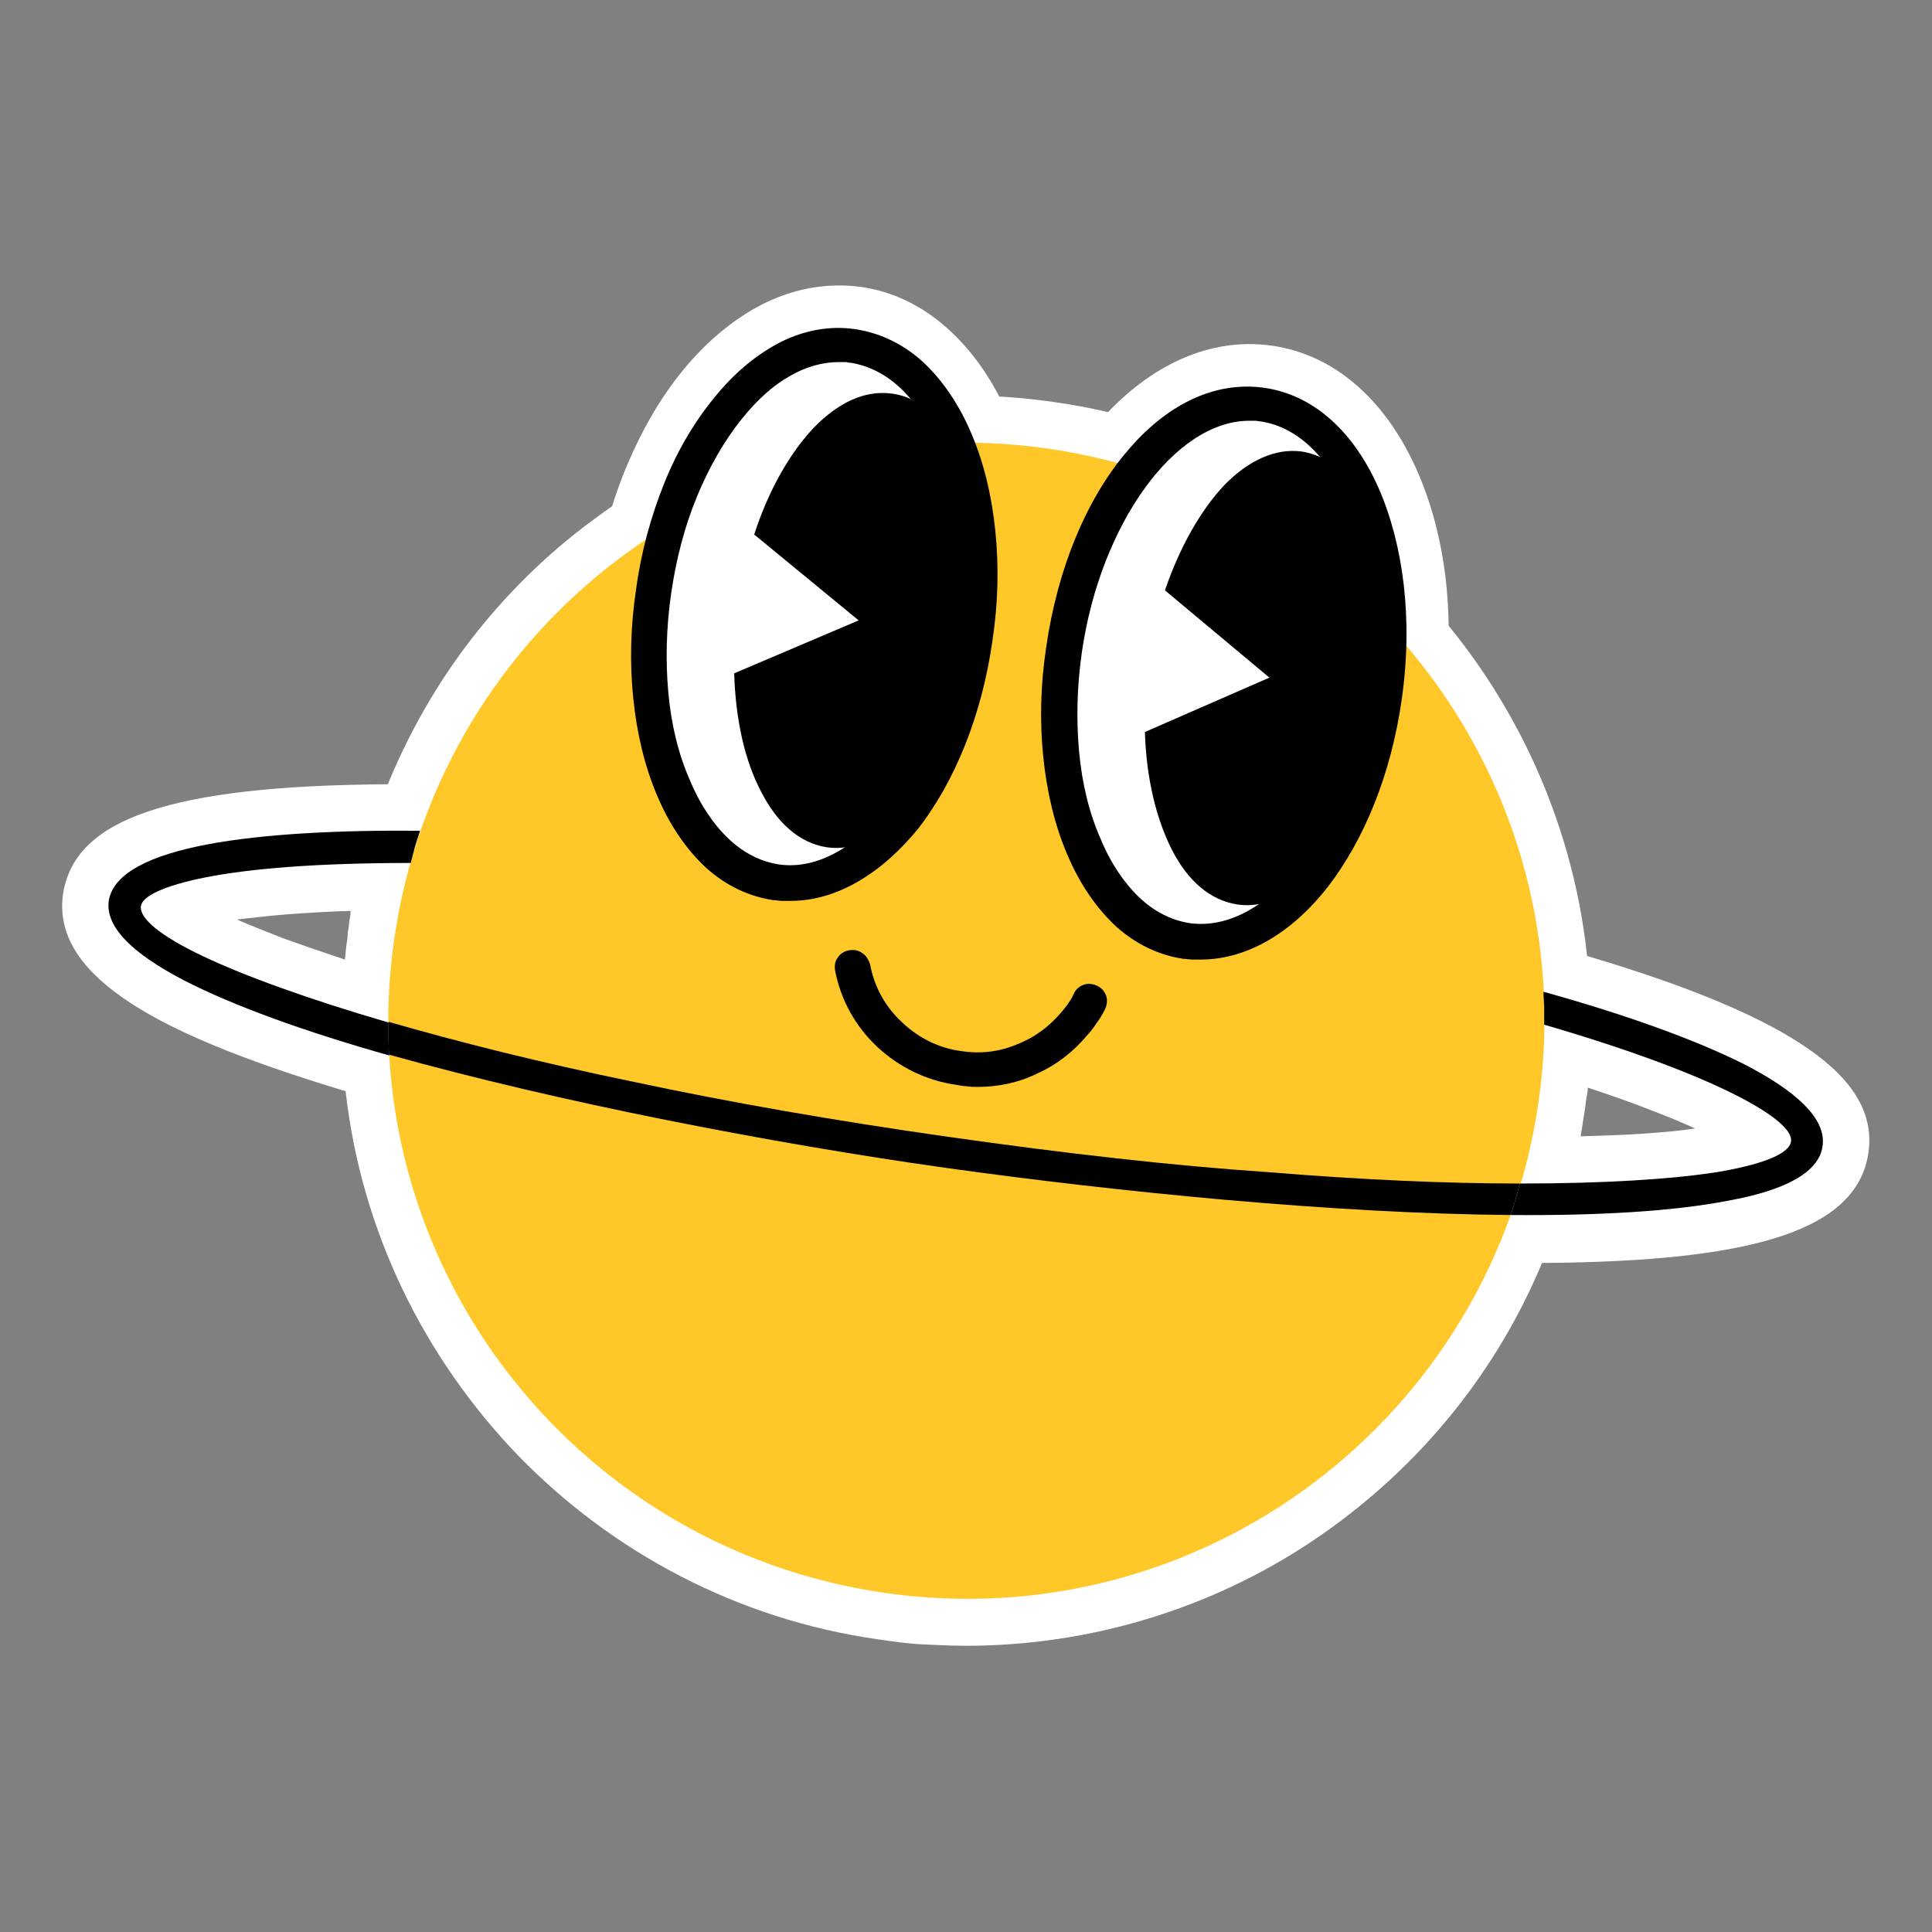 <svg xmlns="http://www.w3.org/2000/svg" xmlns:xlink="http://www.w3.org/1999/xlink" id="Calque_1" x="0px" y="0px" viewBox="0 0 270 270" style="enable-background:new 0 0 270 270;" xml:space="preserve"><rect x="0" y="0" width="270" height="270" fill="#808080" stroke="none"/><style type="text/css">	.st0{fill:#FFFFFF;}	.st1{fill:#FFC828;}	.st2{fill-rule:evenodd;clip-rule:evenodd;}	.st3{fill-rule:evenodd;clip-rule:evenodd;fill:#FFFFFF;}</style><g>	<g>		<g>			<g>				<path d="M167.8,134.1c-0.4,0-0.8,0-1.2,0c-0.4,0-0.8-0.1-1.2-0.1c-3.4-0.5-6.6-2-9.4-4.5c-2.7-2.5-5.1-5.9-6.9-10.2     c-1.7-4-2.8-8.6-3.3-13.5c-0.5-4.9-0.4-10,0.4-15.3c1.6-11.2,5.7-20.8,11.2-27.3c5.5-6.6,12.3-10,19.3-9l0,0l0,0     c7,1,12.6,6.3,16,14.1c3.4,7.8,4.8,18.2,3.2,29.4c-1.5,10.6-5.3,19.7-10.3,26.2C180.7,130.2,174.4,134.1,167.8,134.1z      M174.6,58.8c-5.2,0-10.4,3.6-14.6,9.4c-4.2,5.8-7.5,13.9-8.8,22.9c-0.7,4.8-0.8,9.5-0.4,13.9c0.4,4.4,1.4,8.6,3,12.2     c1.4,3.4,3.3,6.2,5.4,8.2c2.1,2,4.5,3.2,7,3.6c5.5,0.8,11.1-2.5,15.6-8.4s8-14.3,9.4-23.8c1.4-9.5,0.3-18.6-2.4-25.5     c-2.7-6.9-7.2-11.6-12.6-12.4c-0.3,0-0.5-0.1-0.8-0.1C175.1,58.8,174.9,58.8,174.6,58.8z"></path>			</g>			<g>				<path d="M110.5,125.9c-0.4,0-0.8,0-1.2,0c-0.4,0-0.8-0.1-1.2-0.1c-3.4-0.5-6.6-2-9.4-4.5c-2.7-2.5-5.1-5.9-6.9-10.2     c-1.7-4-2.8-8.6-3.3-13.5c-0.5-4.9-0.4-10,0.4-15.3c0.7-5.2,2.1-10.2,3.9-14.7c1.8-4.5,4.2-8.6,7-12c2.9-3.6,6.1-6.2,9.5-7.9     c3.3-1.6,6.8-2.2,10.2-1.7c3.4,0.5,6.6,2,9.4,4.5c2.7,2.5,5.1,5.9,6.9,10.2c1.7,4,2.8,8.6,3.3,13.5s0.4,10-0.4,15.3     c-1.5,10.6-5.3,19.7-10.3,26.2C123.3,122,117,125.9,110.5,125.9z M117.2,50.6c-2.3,0-4.7,0.7-6.9,2c-2.3,1.3-4.5,3.3-6.6,5.9     c-2.5,3.1-4.6,6.8-6.3,10.9c-1.7,4.1-2.9,8.7-3.6,13.5c-0.7,4.8-0.8,9.5-0.4,13.9c0.4,4.4,1.4,8.6,3,12.2     c1.4,3.4,3.3,6.2,5.4,8.2c2.1,2,4.5,3.2,7,3.6c5.4,0.8,11-2.5,15.6-8.4c4.6-5.9,8.1-14.3,9.5-23.8c0.7-4.8,0.8-9.5,0.4-13.9     c-0.4-4.4-1.4-8.6-3-12.2c-1.4-3.4-3.3-6.2-5.4-8.2c-2.1-2-4.5-3.2-7-3.6c-0.3,0-0.5-0.1-0.8-0.1     C117.8,50.6,117.5,50.6,117.2,50.6z"></path>			</g>		</g>		<g>			<g>				<path class="st0" d="M167.8,139.8c-0.5,0-1,0-1.6-0.1c-0.5,0-1-0.1-1.6-0.2c-4.4-0.6-8.5-2.6-12-5.7c-3.5-3.1-6.5-7.3-8.7-12.5     c-1.9-4.5-3.1-9.6-3.7-15c-0.6-5.4-0.5-11.1,0.4-16.8c1.8-12.8,6.8-23.7,13.5-31.1c6.7-7.4,15-11.3,23.6-10.1c0,0,0,0,0,0     c0,0,0,0,0,0c8.6,1.2,15.5,7.3,19.8,16.3c4.3,9,6.1,20.9,4.2,33.7c-1.7,12-6.2,22.4-12.3,29.7     C183.4,135.4,175.7,139.8,167.8,139.8z M174.6,64.5c-3.3,0-7.2,2.8-10.5,7.6c-3.3,4.8-6.1,11.7-7.2,19.8     c-0.6,4.2-0.7,8.4-0.3,12.4c0.4,3.9,1.2,7.6,2.6,10.7c1,2.4,2.3,4.4,3.6,5.8c1.3,1.4,2.8,2.3,4.3,2.5c3.4,0.5,7.4-2.2,10.9-7     c3.5-4.8,6.4-11.9,7.6-20.3c1.2-8.4,0.4-16-1.6-21.7c-2-5.6-5.1-9.3-8.5-9.8l0,0l0,0c-0.1,0-0.3,0-0.4,0     C174.8,64.5,174.7,64.5,174.6,64.5z"></path>			</g>			<g>				<path class="st0" d="M110.4,131.6c-0.5,0-1,0-1.6-0.1c-0.5,0-1-0.1-1.6-0.2c-4.4-0.6-8.5-2.6-12-5.7s-6.5-7.3-8.7-12.5     c-1.9-4.5-3.1-9.6-3.7-15c-0.6-5.4-0.5-11.1,0.4-16.8c0.8-5.7,2.3-11.2,4.4-16.2c2.1-5,4.7-9.5,7.8-13.3     c3.5-4.3,7.6-7.6,11.8-9.6c4.3-2,8.7-2.7,13.1-2.1c4.4,0.6,8.5,2.6,12,5.7c3.5,3.1,6.5,7.3,8.7,12.5c1.9,4.5,3.1,9.6,3.7,15     c0.6,5.4,0.5,11.1-0.4,16.8c-1.7,12-6.2,22.4-12.3,29.7C126.1,127.2,118.4,131.6,110.4,131.6z M117.3,56.4     c-1.4,0-2.9,0.5-4.5,1.5c-1.6,1-3.1,2.4-4.7,4.3c-2.1,2.6-4,5.9-5.5,9.6c-1.5,3.7-2.6,7.8-3.2,12c-0.6,4.2-0.7,8.4-0.3,12.4     c0.4,3.9,1.2,7.6,2.6,10.7c1,2.4,2.2,4.4,3.6,5.8c1.3,1.4,2.8,2.3,4.3,2.5c3.4,0.5,7.4-2.1,10.9-7c3.5-4.9,6.4-11.9,7.6-20.3     c0.6-4.2,0.7-8.4,0.3-12.4c-0.4-3.9-1.2-7.6-2.6-10.7c-1-2.4-2.3-4.4-3.6-5.8c-1.3-1.4-2.8-2.3-4.3-2.5c-0.1,0-0.3,0-0.4,0     C117.5,56.4,117.4,56.4,117.3,56.4z"></path>			</g>		</g>	</g>	<g>		<g>			<path class="st0" d="M135,230c-2,0-4.1-0.1-6.1-0.2c-2.1-0.1-4.1-0.4-6.2-0.7c-19.7-2.8-37.2-12.2-50.3-25.7    c-13.1-13.6-21.9-31.3-24.1-50.9c-14.6-4.4-24.8-8.6-31.2-13.1c-6.4-4.5-9-9.2-8.3-14.4c0.8-5.3,4.5-9.1,11.9-11.6    c7.4-2.5,18.3-3.7,33.5-3.8c3-7.3,6.9-14.1,11.6-20.2c4.8-6.2,10.4-11.8,16.9-16.6c9.3-7,19.7-12,30.7-14.8    c11-2.8,22.5-3.5,34-1.8c19.8,2.8,37.4,12.4,50.5,26.1s21.8,31.7,23.9,51.3c14.5,4.3,24.7,8.6,31.1,13.1c6.4,4.5,9,9.2,8.2,14.5    c-0.8,5.2-4.6,9-12,11.5c-7.4,2.5-18.4,3.7-33.6,3.8c-6.8,16.3-18.2,29.6-32.3,39C169.2,224.8,152.4,230,135,230z M60.5,145.1    c0.1,0.3,0.2,0.6,0.3,1c0.1,0.3,0.1,0.7,0.1,1c1,17.5,8.2,33.5,19.5,45.8c11.3,12.3,26.7,20.8,44.1,23.3    c17.4,2.5,34.5-1.4,48.8-10c14.3-8.6,25.7-22,31.6-38.5c0.1-0.3,0.3-0.6,0.4-0.9c0.2-0.3,0.3-0.6,0.6-0.9c0-0.4,0-0.8,0-1.1    c0-0.4,0.1-0.8,0.2-1.1c0.6-2,1.1-3.8,1.4-5.5c0.4-1.7,0.7-3.3,0.9-4.9c0.2-1.5,0.4-3,0.5-4.6c0.1-1.6,0.2-3.4,0.2-5.3    c0-0.1,0-0.2,0-0.2c0-0.1,0-0.2,0-0.2c0-0.1,0-0.2,0-0.3c0-0.1,0-0.2,0-0.3c-0.1-18.2-7-35.2-18.4-48.2    c-11.4-13-27.2-22.2-45.3-24.7c-9.8-1.4-19.6-0.9-29,1.5c-9.3,2.4-18.2,6.6-26.1,12.6c-5.9,4.4-11,9.6-15.3,15.4    c-4.3,5.8-7.6,12.1-10.1,18.9c0,0.1-0.1,0.3-0.1,0.4c0,0.1-0.1,0.3-0.1,0.4c-0.2,0.6-0.4,1.2-0.6,1.8c-0.2,0.6-0.3,1.2-0.5,1.8    c-0.1,0.2-0.1,0.4-0.2,0.5c-0.1,0.2-0.1,0.3-0.2,0.5c-0.4,1.5-0.8,3-1.1,4.6c-0.3,1.5-0.6,3.1-0.8,4.7c-0.2,1.6-0.4,3.2-0.5,5    s-0.2,3.6-0.2,5.7c0,0.4,0,0.8-0.1,1.2C60.7,144.4,60.6,144.8,60.5,145.1z M221.9,152c0,0.5-0.1,1-0.2,1.5    c-0.1,0.5-0.1,1-0.2,1.5c-0.1,0.6-0.2,1.2-0.3,1.9c-0.1,0.6-0.2,1.3-0.3,1.9c3.5-0.1,6.5-0.2,9.2-0.4c2.7-0.2,4.9-0.4,6.8-0.7    c-1.8-0.8-3.9-1.7-6.3-2.6C228.1,154.1,225.2,153.1,221.9,152z M33.1,128.5c1.8,0.8,3.9,1.6,6.4,2.6c2.5,0.9,5.4,1.9,8.7,3    c0.1-0.6,0.1-1.3,0.2-1.9c0.1-0.6,0.2-1.3,0.2-1.9c0.1-0.5,0.2-1,0.2-1.5c0.1-0.5,0.2-1,0.2-1.5c-3.5,0.1-6.5,0.3-9.1,0.5    C37.3,128,35,128.3,33.1,128.5z"></path>		</g>		<g>			<path class="st1" d="M215,154.1c-3.2,22.1-15,40.8-31.5,53.2c-16.5,12.4-37.8,18.5-59.9,15.3s-40.8-15-53.2-31.5    c-12.4-16.5-18.5-37.8-15.3-59.9c3.2-22.1,15-40.8,31.5-53.2c16.5-12.4,37.8-18.5,59.9-15.3c22.1,3.2,40.8,15,53.2,31.5    C212.1,110.7,218.2,132,215,154.1z"></path>			<g>				<path class="st2" d="M254.7,160.2c0.6-3.9-3.8-7.8-11-11.5c-7.2-3.6-17.2-7.1-28-10.1c0,0.8,0.1,1.6,0.1,2.3c0,0.8,0,1.6,0,2.3     c12.7,3.7,21.4,7.1,26.9,9.9c5.5,2.8,7.8,5,7.6,6.4c-0.2,1.7-3.8,3.2-10.3,4.3c-6.4,1-15.8,1.6-27.6,1.6     c-0.2,0.7-0.4,1.5-0.6,2.2c-0.2,0.7-0.4,1.5-0.7,2.2c12.1,0.1,22.7-0.5,30.4-2C249.3,166.4,254.2,163.9,254.7,160.2z"></path>			</g>			<g>				<path class="st2" d="M19.7,126.6c0.2-1.3,3-2.8,9.1-4c6.1-1.2,15.4-2,28.6-2c0.2-0.8,0.4-1.5,0.6-2.3c0.2-0.7,0.5-1.5,0.7-2.2     c-11.1-0.1-21.7,0.4-29.7,1.9c-7.9,1.5-13.2,4-13.8,7.9c-0.5,3.7,3.4,7.4,10.5,11.1c7,3.6,17,7.2,28.7,10.5     c0-0.8-0.1-1.5-0.1-2.3c0-0.8,0-1.6,0-2.3c-11.3-3.3-20.1-6.5-26-9.3C22.4,130.8,19.4,128.3,19.7,126.6z"></path>			</g>			<g>				<path class="st2" d="M132.7,158.9c-16.2-2.3-31-4.9-44.1-7.7c-13.1-2.7-24.6-5.6-34.3-8.4c0,0.8,0,1.6,0,2.3     c0,0.8,0,1.5,0.1,2.3c11.8,3.3,25.1,6.4,38.6,9.1c13.5,2.7,27,5,39.1,6.7c12.1,1.7,25.8,3.3,39.4,4.5c13.7,1.2,27.4,2,39.6,2.1     c0.3-0.7,0.5-1.5,0.7-2.2c0.2-0.7,0.4-1.5,0.6-2.2c-10.1,0-21.9-0.5-35.3-1.6C163.8,162.9,148.9,161.2,132.7,158.9z"></path>			</g>		</g>		<g>			<g>				<g>					<g>						<path d="M136.6,150.8c-0.5,0-0.9,0-1.4,0c-0.5,0-0.9-0.1-1.4-0.1c-4-0.6-7.6-2.4-10.4-5c-2.8-2.6-4.8-6.1-5.6-10.1       c-0.1-0.4,0-0.7,0.2-1c0.2-0.3,0.5-0.5,0.8-0.6c0.3-0.1,0.7,0,1,0.2c0.3,0.2,0.5,0.5,0.6,0.9c0.7,3.4,2.4,6.4,4.8,8.7       c2.4,2.3,5.5,3.8,8.9,4.3c2.8,0.4,5.6,0.1,8.2-0.9c2.6-1,4.9-2.6,6.7-4.8c0.4-0.4,0.7-0.9,1-1.4c0.3-0.5,0.6-1,0.9-1.5       c0.2-0.3,0.4-0.5,0.8-0.6c0.3-0.1,0.7-0.1,1,0.1c0.3,0.2,0.5,0.4,0.6,0.8c0.1,0.3,0.1,0.7-0.1,1c-0.3,0.6-0.7,1.2-1,1.7       c-0.4,0.6-0.8,1.1-1.2,1.6c-1.8,2.2-4.1,3.9-6.6,5.1C142.1,150.2,139.4,150.8,136.6,150.8z"></path>					</g>				</g>				<g>					<g>						<path d="M136.6,151.9c-0.5,0-1,0-1.5-0.1c-0.5,0-1-0.1-1.5-0.2c-4.2-0.6-8-2.5-11-5.3c-3-2.8-5.1-6.5-5.9-10.7       c-0.1-0.7,0-1.3,0.4-1.8c0.3-0.5,0.9-0.9,1.6-1c0.7-0.1,1.3,0,1.8,0.4c0.5,0.3,0.9,0.9,1.1,1.6c0.6,3.2,2.2,6,4.5,8.1       c2.2,2.1,5.1,3.6,8.3,4c2.6,0.4,5.2,0.1,7.6-0.9c2.4-0.9,4.5-2.4,6.3-4.5c0.3-0.4,0.7-0.8,1-1.3c0.3-0.4,0.6-0.9,0.8-1.4       c0.3-0.6,0.8-1,1.4-1.2c0.6-0.2,1.3-0.1,1.9,0.2c0.6,0.3,1,0.8,1.2,1.4c0.2,0.6,0.1,1.3-0.2,1.9c-0.3,0.6-0.7,1.3-1.1,1.8       c-0.4,0.6-0.8,1.2-1.3,1.7c-1.9,2.3-4.3,4.2-7,5.4C142.4,151.3,139.5,151.9,136.6,151.9z"></path>					</g>				</g>			</g>			<g>				<g>					<g>						<path class="st3" d="M148.7,90.8c-1.5,10.4-0.3,20.1,2.8,27.4c3.1,7.4,8.1,12.4,14.3,13.3c6.2,0.9,12.4-2.5,17.4-8.7       s8.9-15.2,10.4-25.6c1.5-10.4,0.3-20.1-2.8-27.4c-3.1-7.4-8.1-12.4-14.3-13.3c-6.2-0.9-12.4,2.5-17.4,8.7       C154,71.4,150.2,80.4,148.7,90.8z"></path>					</g>				</g>			</g>			<g>				<g>					<path class="st3" d="M91.4,82.6c-1.5,10.4-0.3,20.1,2.8,27.4c3.1,7.4,8.1,12.4,14.3,13.3c6.2,0.9,12.4-2.5,17.4-8.7      c5-6.2,8.9-15.2,10.4-25.6c1.5-10.4,0.3-20.1-2.8-27.4s-8.1-12.4-14.3-13.3c-6.2-0.9-12.4,2.5-17.4,8.7      C96.7,63.2,92.9,72.2,91.4,82.6z"></path>				</g>			</g>			<g>				<path d="M167.8,134.1c-0.4,0-0.8,0-1.2,0c-0.4,0-0.8-0.1-1.2-0.1c-3.4-0.5-6.6-2-9.4-4.5c-2.7-2.5-5.1-5.9-6.9-10.2     c-1.7-4-2.8-8.6-3.3-13.5c-0.5-4.9-0.4-10,0.4-15.3c1.6-11.2,5.7-20.8,11.2-27.3c5.5-6.6,12.3-10,19.3-9c7,1,12.6,6.3,16,14.1     c3.4,7.8,4.8,18.2,3.2,29.4c-1.5,10.6-5.3,19.7-10.3,26.2C180.7,130.2,174.4,134.1,167.8,134.1z M174.6,58.8     c-5.2,0-10.4,3.6-14.6,9.4c-4.2,5.8-7.5,13.9-8.8,22.9c-0.7,4.8-0.8,9.5-0.4,13.9c0.4,4.4,1.4,8.6,3,12.2     c1.4,3.4,3.3,6.2,5.4,8.2c2.1,2,4.5,3.2,7,3.6c5.5,0.8,11.1-2.5,15.6-8.4s8-14.3,9.4-23.8c1.4-9.5,0.3-18.6-2.4-25.5     c-2.7-6.9-7.2-11.6-12.6-12.4c-0.3,0-0.5-0.1-0.8-0.1C175.1,58.8,174.9,58.8,174.6,58.8z"></path>			</g>			<g>				<path d="M110.5,125.9c-0.4,0-0.8,0-1.2,0c-0.4,0-0.8-0.1-1.2-0.1c-3.4-0.5-6.6-2-9.4-4.5c-2.7-2.5-5.1-5.9-6.9-10.2     c-1.7-4-2.8-8.6-3.3-13.5c-0.5-4.9-0.4-10,0.4-15.3l0,0l0,0c0.7-5.2,2.1-10.2,3.9-14.7c1.8-4.5,4.2-8.6,7-12     c2.9-3.6,6.1-6.2,9.5-7.9c3.3-1.6,6.8-2.2,10.2-1.7c3.4,0.5,6.6,2,9.4,4.5c2.7,2.5,5.1,5.9,6.9,10.2c1.7,4,2.8,8.6,3.3,13.5     s0.4,10-0.4,15.3c-1.5,10.6-5.3,19.7-10.3,26.2C123.3,122,117,125.9,110.5,125.9z M117.2,50.6c-2.3,0-4.7,0.7-6.9,2     c-2.3,1.3-4.5,3.3-6.6,5.9c-2.5,3.1-4.6,6.8-6.3,10.9c-1.7,4.1-2.9,8.7-3.6,13.5l0,0l0,0c-0.7,4.8-0.8,9.5-0.4,13.9     c0.4,4.4,1.4,8.6,3,12.2c1.4,3.4,3.3,6.2,5.4,8.2c2.1,2,4.5,3.2,7,3.6c5.4,0.8,11-2.5,15.6-8.4c4.6-5.9,8.1-14.3,9.5-23.8     c0.7-4.8,0.8-9.5,0.4-13.9c-0.4-4.4-1.4-8.6-3-12.2c-1.4-3.4-3.3-6.2-5.4-8.2c-2.1-2-4.5-3.2-7-3.6c-0.3,0-0.5-0.1-0.8-0.1     C117.8,50.6,117.5,50.6,117.2,50.6z M91.4,82.6L91.4,82.6L91.4,82.6L91.4,82.6L91.4,82.6z"></path>			</g>		</g>		<g>			<g>				<path d="M124.6,55c-3.8-0.5-7.5,1.3-10.9,4.8c-3.3,3.5-6.3,8.7-8.3,14.9l7.3,6l7.3,6l-8.7,3.7l-8.7,3.7     c0.2,6.5,1.5,12.3,3.8,16.6c2.2,4.3,5.3,7.1,9.1,7.7c4.7,0.7,9.4-2.3,13.3-7.6c3.9-5.3,6.9-13,8.2-21.7c1.3-8.8,0.5-17-1.7-23.1     C133,59.8,129.3,55.6,124.6,55z"></path>			</g>			<g>				<path d="M181.9,63.1c-3.7-0.5-7.5,1.3-10.8,4.7c-3.3,3.5-6.2,8.6-8.3,14.7l7.3,6.1l7.3,6.1l-8.7,3.8l-8.7,3.8     c0.2,6.5,1.6,12.2,3.8,16.5c2.2,4.3,5.3,7,9.1,7.6c4.7,0.7,9.4-2.3,13.3-7.6c3.9-5.3,6.9-13,8.2-21.7c1.3-8.8,0.5-17-1.7-23.1     C190.3,68,186.6,63.8,181.9,63.1z"></path>			</g>		</g>	</g></g></svg>
